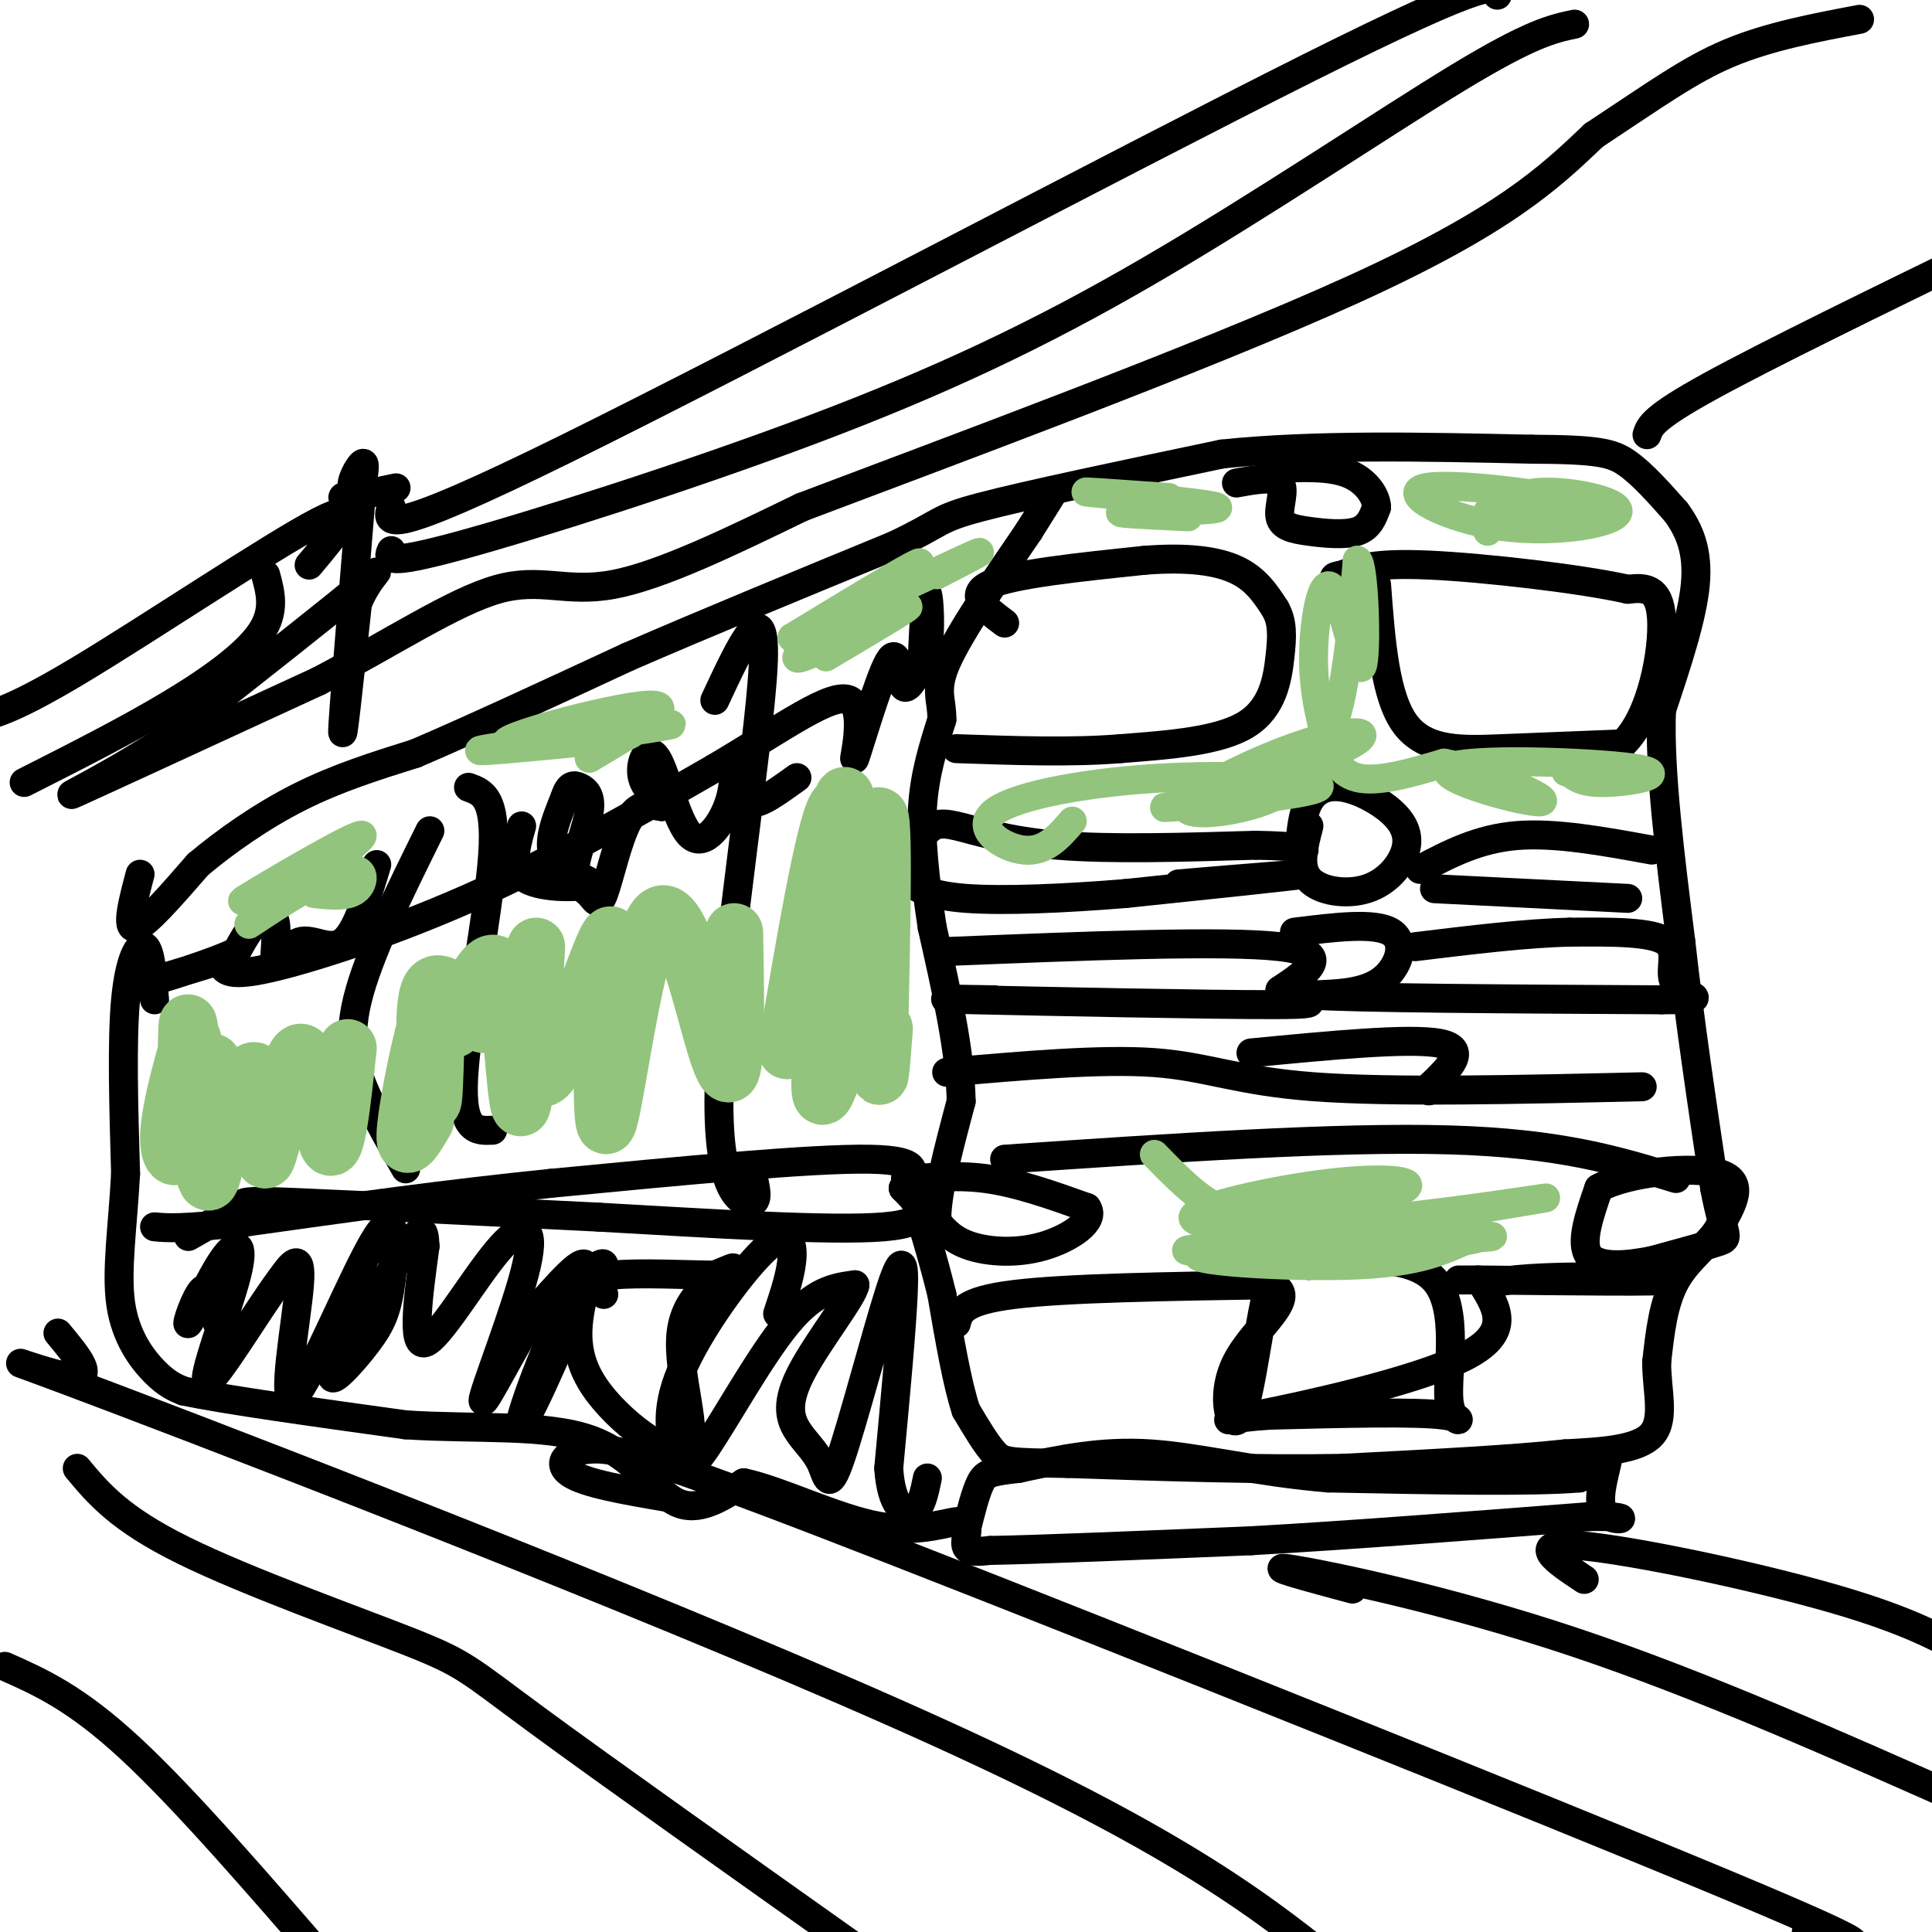 <svg viewBox='0 0 400 400' version='1.1' xmlns='http://www.w3.org/2000/svg' xmlns:xlink='http://www.w3.org/1999/xlink'><g fill='none' stroke='#000000' stroke-width='6' stroke-linecap='round' stroke-linejoin='round'><path d='M29,181c-1.500,5.667 -3.000,11.333 -1,11c2.000,-0.333 7.500,-6.667 13,-13'/><path d='M41,179c5.622,-4.733 13.178,-10.067 21,-14c7.822,-3.933 15.911,-6.467 24,-9'/><path d='M86,156c11.333,-4.833 27.667,-12.417 44,-20'/><path d='M130,136c16.500,-7.167 35.750,-15.083 55,-23'/><path d='M185,113c10.333,-4.867 8.667,-5.533 18,-8c9.333,-2.467 29.667,-6.733 50,-11'/><path d='M253,94c19.000,-2.000 41.500,-1.500 64,-1'/><path d='M317,93c13.956,0.067 16.844,0.733 20,3c3.156,2.267 6.578,6.133 10,10'/><path d='M347,106c2.756,3.733 4.644,8.067 4,15c-0.644,6.933 -3.822,16.467 -7,26'/><path d='M344,147c-0.500,12.333 1.750,30.167 4,48'/><path d='M348,195c1.833,16.500 4.417,33.750 7,51'/><path d='M355,246c1.933,10.200 3.267,10.200 1,11c-2.267,0.800 -8.133,2.400 -14,4'/><path d='M342,261c-5.156,1.022 -11.044,1.578 -13,-1c-1.956,-2.578 0.022,-8.289 2,-14'/><path d='M331,246c5.867,-3.333 19.533,-4.667 25,-3c5.467,1.667 2.733,6.333 0,11'/><path d='M356,254c-1.822,3.400 -6.378,6.400 -9,11c-2.622,4.600 -3.311,10.800 -4,17'/><path d='M343,282c-0.044,5.800 1.844,11.800 -1,15c-2.844,3.200 -10.422,3.600 -18,4'/><path d='M324,301c-10.667,1.167 -28.333,2.083 -46,3'/><path d='M278,304c-17.167,0.333 -37.083,-0.333 -57,-1'/><path d='M221,303c-11.933,-0.200 -13.267,-0.200 -15,-2c-1.733,-1.800 -3.867,-5.400 -6,-9'/><path d='M200,292c-1.833,-5.500 -3.417,-14.750 -5,-24'/><path d='M195,268c-1.833,-7.500 -3.917,-14.250 -6,-21'/><path d='M189,247c-1.571,-3.857 -2.500,-3.000 0,-3c2.500,-0.000 8.429,-0.857 15,0c6.571,0.857 13.786,3.429 21,6'/><path d='M225,250c2.024,2.679 -3.417,6.375 -9,8c-5.583,1.625 -11.310,1.179 -15,0c-3.690,-1.179 -5.345,-3.089 -7,-5'/><path d='M194,253c-0.333,-5.000 2.333,-15.000 5,-25'/><path d='M199,228c-0.167,-10.167 -3.083,-23.083 -6,-36'/><path d='M193,192c-1.556,-10.356 -2.444,-18.244 -2,-25c0.444,-6.756 2.222,-12.378 4,-18'/><path d='M195,149c0.089,-4.267 -1.689,-5.933 1,-12c2.689,-6.067 9.844,-16.533 17,-27'/><path d='M213,110c3.667,-5.833 4.333,-6.917 5,-8'/><path d='M208,129c-3.917,-2.917 -7.833,-5.833 -3,-8c4.833,-2.167 18.417,-3.583 32,-5'/><path d='M237,116c8.844,-0.689 14.956,0.089 19,2c4.044,1.911 6.022,4.956 8,8'/><path d='M264,126c1.571,2.726 1.500,5.542 1,10c-0.500,4.458 -1.429,10.560 -7,14c-5.571,3.440 -15.786,4.220 -26,5'/><path d='M232,155c-10.000,0.833 -22.000,0.417 -34,0'/><path d='M285,121c0.867,11.667 1.733,23.333 6,29c4.267,5.667 11.933,5.333 20,5c8.067,-0.333 16.533,-0.667 25,-1'/><path d='M336,154c5.978,-5.667 8.422,-19.333 8,-26c-0.422,-6.667 -3.711,-6.333 -7,-6'/><path d='M337,122c-9.400,-2.133 -29.400,-4.467 -41,-5c-11.600,-0.533 -14.800,0.733 -18,2'/><path d='M278,119c-3.000,0.500 -1.500,0.750 0,1'/><path d='M256,100c3.912,-0.710 7.825,-1.419 9,0c1.175,1.419 -0.386,4.968 0,7c0.386,2.032 2.719,2.547 6,3c3.281,0.453 7.509,0.844 10,0c2.491,-0.844 3.246,-2.922 4,-5'/><path d='M285,105c-0.044,-2.289 -2.156,-5.511 -6,-7c-3.844,-1.489 -9.422,-1.244 -15,-1'/><path d='M208,240c34.417,-2.333 68.833,-4.667 92,-4c23.167,0.667 35.083,4.333 47,8'/><path d='M196,222c16.000,-1.400 32.000,-2.800 43,-2c11.000,0.800 17.000,3.800 33,5c16.000,1.200 42.000,0.600 68,0'/><path d='M196,197c28.750,-1.167 57.500,-2.333 69,-1c11.500,1.333 5.750,5.167 0,9'/><path d='M265,205c3.512,2.131 12.292,2.958 -1,3c-13.292,0.042 -48.655,-0.702 -62,-1c-13.345,-0.298 -4.673,-0.149 4,0'/><path d='M268,193c8.333,-1.044 16.667,-2.089 20,0c3.333,2.089 1.667,7.311 -2,10c-3.667,2.689 -9.333,2.844 -15,3'/><path d='M271,206c9.667,0.667 41.333,0.833 73,1'/><path d='M344,207c11.857,-0.012 5.000,-0.542 3,-3c-2.000,-2.458 0.857,-6.845 -2,-9c-2.857,-2.155 -11.429,-2.077 -20,-2'/><path d='M325,193c-8.667,0.167 -20.333,1.583 -32,3'/><path d='M271,171c-1.110,4.233 -2.220,8.467 0,11c2.220,2.533 7.769,3.366 12,2c4.231,-1.366 7.145,-4.929 8,-8c0.855,-3.071 -0.348,-5.648 -3,-8c-2.652,-2.352 -6.752,-4.479 -10,-5c-3.248,-0.521 -5.642,0.566 -7,3c-1.358,2.434 -1.679,6.217 -2,10'/><path d='M244,183c13.917,-1.167 27.833,-2.333 26,-2c-1.833,0.333 -19.417,2.167 -37,4'/><path d='M233,185c-12.511,1.022 -25.289,1.578 -33,1c-7.711,-0.578 -10.356,-2.289 -13,-4'/><path d='M187,182c-1.325,-2.472 1.861,-6.652 4,-9c2.139,-2.348 3.230,-2.863 7,-2c3.770,0.863 10.220,3.104 21,4c10.780,0.896 25.890,0.448 41,0'/><path d='M260,175c8.500,0.167 9.250,0.583 10,1'/><path d='M294,180c6.000,-3.167 12.000,-6.333 20,-7c8.000,-0.667 18.000,1.167 28,3'/><path d='M297,184c0.000,0.000 40.000,2.000 40,2'/><path d='M32,207c-0.400,-5.067 -0.800,-10.133 -2,-11c-1.200,-0.867 -3.200,2.467 -4,11c-0.800,8.533 -0.400,22.267 0,36'/><path d='M26,243c-0.571,10.893 -2.000,20.125 -1,27c1.000,6.875 4.429,11.393 7,14c2.571,2.607 4.286,3.304 6,4'/><path d='M38,288c8.667,1.833 27.333,4.417 46,7'/><path d='M84,295c14.810,0.940 28.833,-0.208 38,3c9.167,3.208 13.476,10.774 18,13c4.524,2.226 9.262,-0.887 14,-4'/><path d='M154,307c7.477,1.557 19.169,7.448 28,9c8.831,1.552 14.801,-1.236 17,-1c2.199,0.236 0.628,3.496 1,5c0.372,1.504 2.686,1.252 5,1'/><path d='M205,321c9.833,-0.167 31.917,-1.083 54,-2'/><path d='M259,319c20.667,-1.167 45.333,-3.083 70,-5'/><path d='M329,314c11.381,-0.226 4.833,1.708 3,-1c-1.833,-2.708 1.048,-10.060 1,-12c-0.048,-1.940 -3.024,1.530 -6,5'/><path d='M327,306c-9.667,0.833 -30.833,0.417 -52,0'/><path d='M275,306c-15.111,-1.244 -26.889,-4.356 -37,-5c-10.111,-0.644 -18.556,1.178 -27,3'/><path d='M211,304c-5.844,0.689 -6.956,0.911 -8,3c-1.044,2.089 -2.022,6.044 -3,10'/><path d='M39,256c4.156,-2.356 8.311,-4.711 10,-6c1.689,-1.289 0.911,-1.511 13,-1c12.089,0.511 37.044,1.756 62,3'/><path d='M124,252c22.578,1.267 48.022,2.933 59,2c10.978,-0.933 7.489,-4.467 4,-8'/><path d='M187,246c2.000,-2.800 5.000,-5.800 -7,-6c-12.000,-0.200 -39.000,2.400 -66,5'/><path d='M114,245c-21.500,2.167 -42.250,5.083 -63,8'/><path d='M51,253c-13.667,1.500 -16.333,1.250 -19,1'/><path d='M89,172c-6.378,12.889 -12.756,25.778 -15,35c-2.244,9.222 -0.356,14.778 2,20c2.356,5.222 5.178,10.111 8,15'/><path d='M97,163c2.911,1.044 5.822,2.089 5,14c-0.822,11.911 -5.378,34.689 -6,46c-0.622,11.311 2.689,11.156 6,11'/><path d='M148,145c5.417,-11.625 10.833,-23.250 10,-7c-0.833,16.250 -7.917,60.375 -9,84c-1.083,23.625 3.833,26.750 6,27c2.167,0.250 1.583,-2.375 1,-5'/><path d='M108,171c-1.268,4.464 -2.536,8.929 1,11c3.536,2.071 11.875,1.750 13,1c1.125,-0.750 -4.964,-1.929 -7,-5c-2.036,-3.071 -0.018,-8.036 2,-13'/><path d='M117,165c0.808,-2.590 1.828,-2.564 3,-2c1.172,0.564 2.495,1.667 2,5c-0.495,3.333 -2.810,8.896 -3,12c-0.190,3.104 1.743,3.750 3,5c1.257,1.250 1.838,3.106 3,0c1.162,-3.106 2.903,-11.173 5,-15c2.097,-3.827 4.548,-3.413 7,-3'/><path d='M137,167c0.074,-1.301 -3.240,-3.055 -4,-6c-0.760,-2.945 1.034,-7.082 3,-4c1.966,3.082 4.104,13.383 7,16c2.896,2.617 6.549,-2.449 8,-7c1.451,-4.551 0.700,-8.586 1,-9c0.300,-0.414 1.650,2.793 3,6'/><path d='M155,163c0.556,1.822 0.444,3.378 2,3c1.556,-0.378 4.778,-2.689 8,-5'/><path d='M78,179c-2.098,6.985 -4.196,13.969 -7,16c-2.804,2.031 -6.315,-0.892 -9,0c-2.685,0.892 -4.544,5.600 -5,5c-0.456,-0.600 0.493,-6.508 0,-9c-0.493,-2.492 -2.426,-1.569 -4,0c-1.574,1.569 -2.787,3.785 -4,6'/><path d='M49,197c-4.978,2.444 -15.422,5.556 -17,6c-1.578,0.444 5.711,-1.778 13,-4'/><path d='M45,199c1.810,0.405 -0.167,3.417 8,2c8.167,-1.417 26.476,-7.262 44,-15c17.524,-7.738 34.262,-17.369 51,-27'/><path d='M148,159c14.276,-8.428 24.466,-15.999 28,-14c3.534,1.999 0.411,13.567 1,12c0.589,-1.567 4.889,-16.268 7,-20c2.111,-3.732 2.032,3.505 3,5c0.968,1.495 2.984,-2.753 5,-7'/><path d='M192,135c0.822,-4.289 0.378,-11.511 0,-12c-0.378,-0.489 -0.689,5.756 -1,12'/><path d='M121,267c-1.421,6.359 -2.842,12.718 2,20c4.842,7.282 15.947,15.488 19,13c3.053,-2.488 -1.947,-15.670 -1,-24c0.947,-8.330 7.842,-11.809 10,-13c2.158,-1.191 -0.421,-0.096 -3,1'/><path d='M148,264c-5.044,-0.022 -16.156,-0.578 -21,0c-4.844,0.578 -3.422,2.289 -2,4'/><path d='M161,272c1.445,-4.326 2.889,-8.653 3,-12c0.111,-3.347 -1.112,-5.716 -6,-1c-4.888,4.716 -13.439,16.515 -17,25c-3.561,8.485 -2.130,13.656 -1,17c1.130,3.344 1.958,4.862 6,-1c4.042,-5.862 11.298,-19.103 17,-26c5.702,-6.897 9.851,-7.448 14,-8'/><path d='M177,266c-0.191,2.192 -7.667,11.671 -11,18c-3.333,6.329 -2.523,9.506 -1,12c1.523,2.494 3.759,4.304 5,7c1.241,2.696 1.487,6.279 4,-1c2.513,-7.279 7.292,-25.421 10,-34c2.708,-8.579 3.345,-7.594 3,0c-0.345,7.594 -1.673,21.797 -3,36'/><path d='M184,304c0.511,7.911 3.289,9.689 5,9c1.711,-0.689 2.356,-3.844 3,-7'/><path d='M116,270c4.319,-3.426 8.638,-6.852 9,-8c0.362,-1.148 -3.233,-0.019 -8,9c-4.767,9.019 -10.707,25.928 -9,24c1.707,-1.928 11.059,-22.694 13,-30c1.941,-7.306 -3.530,-1.153 -9,5'/><path d='M112,270c-4.690,6.856 -11.914,21.494 -12,20c-0.086,-1.494 6.967,-19.122 9,-28c2.033,-8.878 -0.953,-9.006 -6,-3c-5.047,6.006 -12.156,18.144 -15,19c-2.844,0.856 -1.422,-9.572 0,-20'/><path d='M88,258c-0.189,-4.161 -0.661,-4.564 -5,2c-4.339,6.564 -12.545,20.095 -14,24c-1.455,3.905 3.842,-1.818 7,-6c3.158,-4.182 4.178,-6.825 5,-13c0.822,-6.175 1.447,-15.882 -3,-9c-4.447,6.882 -13.967,30.353 -17,33c-3.033,2.647 0.419,-15.529 1,-23c0.581,-7.471 -1.710,-4.235 -4,-1'/><path d='M58,265c-4.396,5.822 -13.386,20.877 -15,21c-1.614,0.123 4.148,-14.685 6,-22c1.852,-7.315 -0.205,-7.136 -3,-3c-2.795,4.136 -6.330,12.229 -7,13c-0.670,0.771 1.523,-5.780 3,-7c1.477,-1.220 2.239,2.890 3,7'/><path d='M198,274c0.583,-2.333 1.167,-4.667 12,-6c10.833,-1.333 31.917,-1.667 53,-2'/><path d='M263,266c6.624,2.211 -3.317,8.737 -7,16c-3.683,7.263 -1.107,15.263 1,11c2.107,-4.263 3.745,-20.789 6,-28c2.255,-7.211 5.128,-5.105 8,-3'/><path d='M271,262c7.043,-1.252 20.651,-2.882 26,3c5.349,5.882 2.440,19.276 3,25c0.560,5.724 4.589,3.778 -1,3c-5.589,-0.778 -20.794,-0.389 -36,0'/><path d='M263,293c-8.762,0.536 -12.667,1.875 -3,0c9.667,-1.875 32.905,-6.964 43,-12c10.095,-5.036 7.048,-10.018 4,-15'/><path d='M307,266c10.533,-2.556 34.867,-1.444 37,-1c2.133,0.444 -17.933,0.222 -38,0'/><path d='M306,265c-6.500,0.000 -3.750,0.000 -1,0'/><path d='M259,218c16.417,-1.583 32.833,-3.167 39,-2c6.167,1.167 2.083,5.083 -2,9'/><path d='M296,225c-0.333,1.500 -0.167,0.750 0,0'/><path d='M16,304c4.339,5.214 8.679,10.429 22,17c13.321,6.571 35.625,14.500 47,19c11.375,4.500 11.821,5.571 26,16c14.179,10.429 42.089,30.214 70,50'/><path d='M12,276c4.161,4.994 8.321,9.988 2,9c-6.321,-0.988 -23.125,-7.958 11,5c34.125,12.958 119.179,45.845 170,69c50.821,23.155 67.411,36.577 84,50'/><path d='M138,310c-8.485,-1.445 -16.970,-2.890 -20,-5c-3.030,-2.110 -0.606,-4.885 5,-5c5.606,-0.115 14.394,2.431 62,21c47.606,18.569 134.030,53.163 172,69c37.970,15.837 27.485,12.919 17,10'/><path d='M374,400c2.833,1.667 1.417,0.833 0,0'/><path d='M280,329c-9.667,-2.600 -19.333,-5.200 -12,-4c7.333,1.200 31.667,6.200 58,15c26.333,8.800 54.667,21.400 83,34'/><path d='M328,327c-5.956,-3.956 -11.911,-7.911 -1,-7c10.911,0.911 38.689,6.689 56,12c17.311,5.311 24.156,10.156 31,15'/><path d='M1,345c7.333,3.250 14.667,6.500 26,17c11.333,10.500 26.667,28.250 42,46'/><path d='M82,101c-5.322,1.118 -10.644,2.236 -11,2c-0.356,-0.236 4.255,-1.826 5,-2c0.745,-0.174 -2.376,1.069 -3,0c-0.624,-1.069 1.250,-4.448 2,-5c0.750,-0.552 0.375,1.724 0,4'/><path d='M75,100c-1.022,12.844 -3.578,42.956 -4,50c-0.422,7.044 1.289,-8.978 3,-25'/><path d='M74,125c2.422,-6.156 6.978,-9.044 1,-4c-5.978,5.044 -22.489,18.022 -39,31'/><path d='M36,152c-12.733,8.511 -25.067,14.289 -20,12c5.067,-2.289 27.533,-12.644 50,-23'/><path d='M66,141c15.143,-7.988 28.000,-16.458 37,-19c9.000,-2.542 14.143,0.845 24,-1c9.857,-1.845 24.429,-8.923 39,-16'/><path d='M166,105c29.178,-11.067 82.622,-30.733 114,-45c31.378,-14.267 40.689,-23.133 50,-32'/><path d='M330,28c12.800,-8.444 19.800,-13.556 28,-17c8.200,-3.444 17.600,-5.222 27,-7'/><path d='M81,114c-0.700,1.596 -1.400,3.193 14,-1c15.400,-4.193 46.901,-14.175 73,-24c26.099,-9.825 46.796,-19.491 70,-33c23.204,-13.509 48.915,-30.860 64,-40c15.085,-9.140 19.542,-10.070 24,-11'/><path d='M81,105c-1.044,3.378 -2.089,6.756 36,-12c38.089,-18.756 115.311,-59.644 154,-79c38.689,-19.356 38.844,-17.178 39,-15'/><path d='M64,117c5.889,-7.022 11.778,-14.044 2,-9c-9.778,5.044 -35.222,22.156 -50,31c-14.778,8.844 -18.889,9.422 -23,10'/><path d='M55,119c1.022,3.756 2.044,7.511 -1,12c-3.044,4.489 -10.156,9.711 -19,15c-8.844,5.289 -19.422,10.644 -30,16'/><path d='M341,90c0.583,-1.750 1.167,-3.500 13,-10c11.833,-6.500 34.917,-17.750 58,-29'/></g>
<g fill='none' stroke='#93c47d' stroke-width='12' stroke-linecap='round' stroke-linejoin='round'><path d='M44,220c-1.721,6.744 -3.441,13.489 -4,12c-0.559,-1.489 0.044,-11.211 0,-15c-0.044,-3.789 -0.735,-1.644 -2,3c-1.265,4.644 -3.104,11.786 -3,16c0.104,4.214 2.152,5.501 3,-2c0.848,-7.501 0.498,-23.789 1,-22c0.502,1.789 1.858,21.654 3,29c1.142,7.346 2.071,2.173 3,-3'/><path d='M45,238c2.246,-5.636 6.362,-18.226 8,-16c1.638,2.226 0.800,19.267 2,18c1.200,-1.267 4.438,-20.841 7,-22c2.562,-1.159 4.446,16.097 6,19c1.554,2.903 2.777,-8.549 4,-20'/><path d='M94,213c3.884,-8.990 7.768,-17.979 10,-11c2.232,6.979 2.811,29.928 4,27c1.189,-2.928 2.989,-31.733 3,-33c0.011,-1.267 -1.766,25.005 1,27c2.766,1.995 10.076,-20.287 13,-27c2.924,-6.713 1.462,2.144 0,11'/><path d='M125,207c-0.203,10.310 -0.709,30.586 1,25c1.709,-5.586 5.633,-37.033 10,-42c4.367,-4.967 9.176,16.547 12,26c2.824,9.453 3.664,6.844 4,1c0.336,-5.844 0.168,-14.922 0,-24'/><path d='M100,212c-4.623,-5.347 -9.246,-10.694 -11,-7c-1.754,3.694 -0.638,16.429 0,21c0.638,4.571 0.800,0.978 1,-5c0.200,-5.978 0.438,-14.340 -1,-11c-1.438,3.340 -4.554,18.383 -5,24c-0.446,5.617 1.777,1.809 4,-2'/><path d='M169,198c1.865,11.480 3.731,22.961 5,13c1.269,-9.961 1.943,-41.363 0,-44c-1.943,-2.637 -6.501,23.489 -9,38c-2.499,14.511 -2.938,17.405 0,3c2.938,-14.405 9.252,-46.109 10,-43c0.748,3.109 -4.072,41.031 -5,55c-0.928,13.969 2.036,3.984 5,-6'/><path d='M175,214c2.369,-13.940 5.792,-45.792 7,-45c1.208,0.792 0.202,34.226 0,47c-0.202,12.774 0.399,4.887 1,-3'/></g>
<g fill='none' stroke='#93c47d' stroke-width='6' stroke-linecap='round' stroke-linejoin='round'><path d='M171,136c10.149,-6.012 20.298,-12.024 16,-10c-4.298,2.024 -23.042,12.083 -22,10c1.042,-2.083 21.869,-16.310 25,-19c3.131,-2.690 -11.435,6.155 -26,15'/><path d='M164,132c3.956,-1.356 26.844,-12.244 35,-16c8.156,-3.756 1.578,-0.378 -5,3'/><path d='M122,157c9.730,-5.719 19.461,-11.439 12,-11c-7.461,0.439 -32.113,7.035 -29,8c3.113,0.965 33.992,-3.702 34,-4c0.008,-0.298 -30.855,3.772 -38,5c-7.145,1.228 9.427,-0.386 26,-2'/><path d='M127,153c5.000,-0.833 4.500,-1.917 4,-3'/><path d='M65,185c3.608,0.399 7.215,0.798 9,-1c1.785,-1.798 1.746,-5.794 -5,-3c-6.746,2.794 -20.200,12.378 -17,10c3.200,-2.378 23.054,-16.717 23,-18c-0.054,-1.283 -20.015,10.491 -24,13c-3.985,2.509 8.008,-4.245 20,-11'/><path d='M71,175c3.333,-1.833 1.667,-0.917 0,0'/><path d='M222,170c-2.771,3.222 -5.542,6.444 -10,6c-4.458,-0.444 -10.603,-4.556 -6,-8c4.603,-3.444 19.956,-6.222 36,-7c16.044,-0.778 32.781,0.444 31,2c-1.781,1.556 -22.080,3.444 -29,4c-6.920,0.556 -0.460,-0.222 6,-1'/><path d='M250,166c7.906,-2.689 24.670,-8.913 30,-12c5.330,-3.087 -0.773,-3.037 -10,0c-9.227,3.037 -21.576,9.061 -24,12c-2.424,2.939 5.078,2.791 12,1c6.922,-1.791 13.263,-5.226 17,-14c3.737,-8.774 4.868,-22.887 6,-37'/><path d='M281,116c1.449,0.363 2.071,19.772 1,22c-1.071,2.228 -3.837,-12.723 -6,-16c-2.163,-3.277 -3.724,5.122 -4,12c-0.276,6.878 0.733,12.236 2,17c1.267,4.764 2.790,8.932 7,10c4.210,1.068 11.105,-0.966 18,-3'/><path d='M299,158c9.099,1.758 22.847,7.653 20,8c-2.847,0.347 -22.289,-4.856 -19,-7c3.289,-2.144 29.309,-1.231 38,0c8.691,1.231 0.055,2.780 -5,3c-5.055,0.220 -6.527,-0.890 -8,-2'/><path d='M325,160c-1.333,-0.333 -0.667,-0.167 0,0'/><path d='M246,107c-8.512,-0.405 -17.024,-0.810 -13,-1c4.024,-0.190 20.583,-0.167 19,-1c-1.583,-0.833 -21.310,-2.524 -26,-3c-4.690,-0.476 5.655,0.262 16,1'/><path d='M308,106c11.377,-0.250 22.754,-0.501 18,-2c-4.754,-1.499 -25.638,-4.247 -31,-3c-5.362,1.247 4.800,6.489 16,8c11.200,1.511 23.438,-0.709 24,-3c0.562,-2.291 -10.554,-4.655 -17,-4c-6.446,0.655 -8.223,4.327 -10,8'/><path d='M239,239c4.294,4.406 8.588,8.812 13,11c4.412,2.188 8.941,2.158 17,1c8.059,-1.158 19.646,-3.444 22,-5c2.354,-1.556 -4.527,-2.381 -16,-1c-11.473,1.381 -27.539,4.968 -28,7c-0.461,2.032 14.684,2.509 33,1c18.316,-1.509 39.805,-5.002 40,-5c0.195,0.002 -20.902,3.501 -42,7'/><path d='M278,255c-17.743,2.203 -41.100,4.209 -29,4c12.100,-0.209 59.656,-2.633 60,-3c0.344,-0.367 -46.523,1.324 -58,3c-11.477,1.676 12.435,3.336 27,3c14.565,-0.336 19.782,-2.668 25,-5'/><path d='M303,257c4.167,-0.833 2.083,-0.417 0,0'/></g>
</svg>